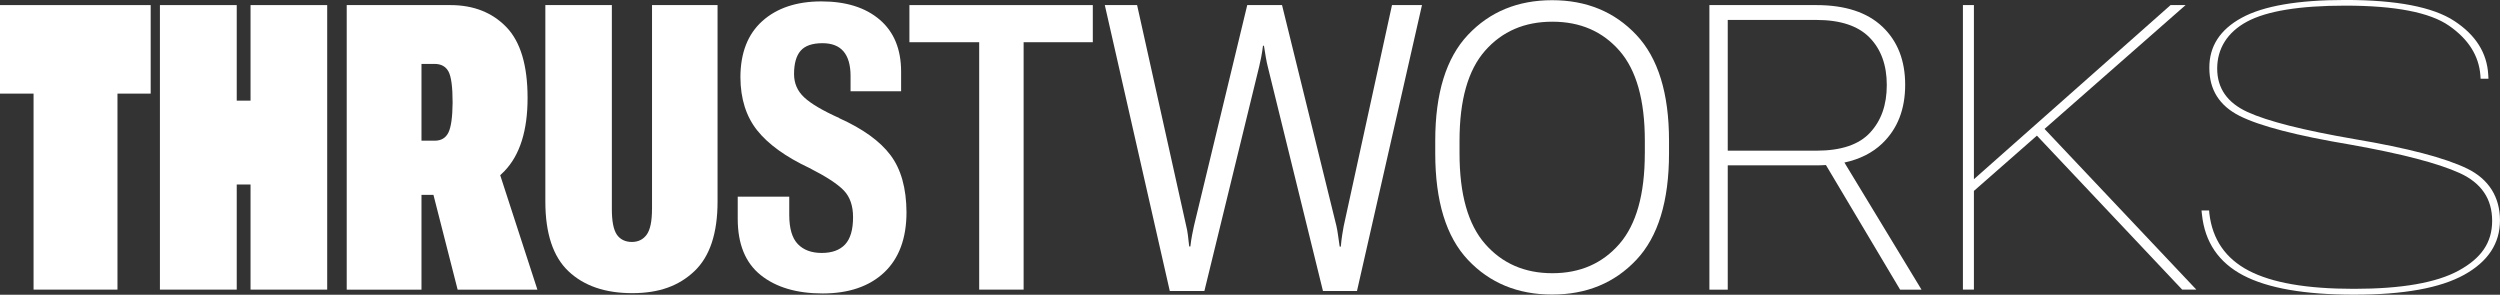 <svg xmlns="http://www.w3.org/2000/svg" id="Ebene_2" data-name="Ebene 2" viewBox="0 0 771.02 90.89"><rect x="0" y="0" width="771.02" height="90.89" fill="#333333" stroke="none"/><defs><style>      .cls-1 {        fill: #fff;        stroke-width: 0px;      }    </style></defs><g id="Ebene_1-2" data-name="Ebene 1"><g><path class="cls-1" d="m201.08,64.49c0,3.74-.54,6.36-1.63,7.87-1.09,1.51-2.62,2.26-4.59,2.26s-3.6-.76-4.62-2.26c-1.03-1.51-1.54-4.13-1.54-7.87V1.57h-20.51v60.58c0,9.84,2.38,17.02,7.14,21.51,4.76,4.5,11.31,6.75,19.65,6.75s14.41-2.26,19.18-6.78c4.76-4.52,7.14-11.68,7.14-21.49V1.57h-20.21v62.92Z"></path><polygon class="cls-1" points="77.27 31.04 73.01 31.04 73.01 1.57 49.32 1.57 49.32 89.32 73.01 89.32 73.01 56.9 77.27 56.9 77.27 89.32 100.91 89.32 100.91 1.57 77.27 1.57 77.27 31.04"></polygon><path class="cls-1" d="m155.66,52.68c4.7-4.94,7.05-12.44,7.05-22.48s-2.18-17.33-6.55-21.85c-4.37-4.52-10.13-6.78-17.28-6.78h-31.95v87.76h23.06v-29.23h3.69l7.46,29.23h24.6l-11.47-35.29c.47-.43.94-.88,1.4-1.36Zm-25.67-32.97h4.03c2.01,0,3.45.78,4.3,2.35.85,1.57,1.27,4.76,1.27,9.58-.04,4.5-.47,7.58-1.3,9.25-.83,1.67-2.23,2.5-4.21,2.5h-4.09v-23.68Z"></path><polygon class="cls-1" points="0 28.87 10.35 28.87 10.35 89.32 36.23 89.32 36.23 28.87 46.47 28.87 46.47 1.57 0 1.57 0 28.87"></polygon><path class="cls-1" d="m258.82,36.4c-5.1-2.29-8.69-4.41-10.79-6.36-2.1-1.95-3.14-4.35-3.14-7.2,0-3.26.68-5.65,2.04-7.2,1.36-1.55,3.61-2.32,6.73-2.32,2.88,0,5.05.84,6.49,2.53,1.44,1.69,2.17,4.22,2.17,7.6v4.7h15.59v-6.03c0-6.95-2.21-12.3-6.61-16.06-4.41-3.76-10.4-5.63-17.99-5.63s-13.69,2.02-18.2,6.06c-4.5,4.04-6.76,9.84-6.76,17.39.04,6.59,1.76,12.03,5.16,16.31,3.4,4.28,8.75,8.15,16.07,11.6,5.22,2.65,8.77,4.97,10.67,6.96,1.9,1.99,2.84,4.73,2.84,8.23,0,3.86-.82,6.66-2.46,8.41-1.64,1.75-4.04,2.62-7.2,2.62s-5.62-.91-7.38-2.74c-1.76-1.83-2.64-4.83-2.64-9.01v-5.6h-15.89v6.81c0,7.79,2.36,13.58,7.08,17.36,4.72,3.78,11.1,5.67,19.12,5.67s14.38-2.16,18.97-6.48c4.58-4.32,6.88-10.52,6.88-18.59-.04-7.39-1.68-13.25-4.92-17.57-3.24-4.32-8.52-8.13-15.83-11.42Z"></path><polygon class="cls-1" points="280.47 13.02 301.99 13.02 301.99 89.32 315.69 89.32 315.69 13.02 337.03 13.02 337.03 1.57 280.47 1.57 280.47 13.02"></polygon><path class="cls-1" d="m414.42,69.67c-.16.89-.32,1.82-.48,2.8-.16.99-.3,2.18-.42,3.59h-.35c-.2-1.36-.37-2.55-.51-3.56-.14-1-.3-1.95-.5-2.83L395.39,1.57h-10.73l-16.42,68.05c-.2.89-.4,1.84-.59,2.86-.2,1.03-.38,2.2-.53,3.53h-.36c-.16-1.37-.29-2.55-.41-3.56-.12-1-.3-1.95-.53-2.84L350.69,1.57h-9.96l20.04,88.18h10.67l16.89-69.19c.2-.8.4-1.76.62-2.86.22-1.1.4-2.3.56-3.59h.3c.2,1.29.4,2.49.59,3.62s.39,2.07.59,2.83l17.02,69.19h10.49L438.55,1.57h-9.25l-14.88,68.11Z"></path><path class="cls-1" d="m760.92,52.01c-6.74-3.29-18.31-6.33-34.72-9.1-15.84-2.73-26.87-5.52-33.08-8.38-6.21-2.85-9.32-7.31-9.32-13.38s3.06-11.17,9.18-14.47c6.12-3.29,16.22-4.94,30.3-4.94,15.41,0,26.1,2.07,32.05,6.21,5.95,4.14,9.16,9.22,9.64,15.25l.07,1.08h2.42l-.07-1.26c-.38-6.71-3.86-12.23-10.46-16.55-6.59-4.32-17.78-6.48-33.58-6.48-14.61,0-25.27,1.83-31.98,5.49-6.71,3.66-10.04,8.82-9.99,15.49,0,6.71,3.1,11.63,9.32,14.77,6.21,3.13,17.59,6.09,34.15,8.86,15.79,2.81,27.03,5.73,33.72,8.77,6.69,3.04,10.03,7.95,10.03,14.74s-3.44,11.58-10.32,15.34c-6.88,3.76-17.64,5.63-32.3,5.63s-25.28-1.87-32.44-5.6c-7.16-3.74-11.22-9.62-12.16-17.66l-.07-.91h-2.35l.14,1.26c.9,8.52,5.15,14.77,12.73,18.75,7.59,3.98,18.99,5.96,34.22,5.96s26.52-2.04,33.9-6.12c7.37-4.08,11.06-9.67,11.06-16.79s-3.37-12.67-10.1-15.97Z"></path><polygon class="cls-1" points="674.05 1.57 669.42 1.57 608.77 55.27 608.77 1.57 605.38 1.57 605.38 89.32 608.77 89.32 608.77 58.88 628.2 41.83 673 89.32 677.37 89.32 630.55 39.76 674.05 1.57"></polygon><path class="cls-1" d="m580.5,44.24c4.71-4.5,7.07-10.53,7.07-18.08s-2.35-13.49-7.03-17.93c-4.69-4.44-11.47-6.66-20.36-6.66h-32.99v87.76h5.66v-38.33h27.33c1.01,0,1.99-.04,2.95-.1l22.88,38.43h6.6l-23.78-39.2c4.74-1.03,8.64-2.98,11.67-5.88Zm-47.65,2.23V6.15h27.33c7.39,0,12.85,1.81,16.4,5.42,3.55,3.62,5.32,8.5,5.32,14.65s-1.71,10.96-5.14,14.67c-3.42,3.72-8.95,5.58-16.59,5.58h-27.33Z"></path><path class="cls-1" d="m478.69.06c-10.59,0-19.25,3.57-25.97,10.7-6.72,7.13-10.08,18.01-10.08,32.64v3.86c0,14.79,3.36,25.75,10.08,32.88,6.72,7.13,15.37,10.7,25.97,10.7s19.25-3.57,25.97-10.7c6.72-7.13,10.08-18.09,10.08-32.88v-3.86c0-14.62-3.36-25.51-10.08-32.64C497.93,3.63,489.28.06,478.69.06Zm28.58,47.25c0,12.62-2.62,21.93-7.85,27.94-5.24,6.01-12.12,9.01-20.66,9.01s-15.44-3-20.72-9.01c-5.28-6.01-7.91-15.32-7.91-27.94v-3.92c0-12.54,2.63-21.79,7.88-27.75,5.26-5.97,12.17-8.95,20.75-8.95s15.47,2.98,20.69,8.95c5.22,5.96,7.83,15.22,7.83,27.75v3.92Z"></path></g></g></svg>
